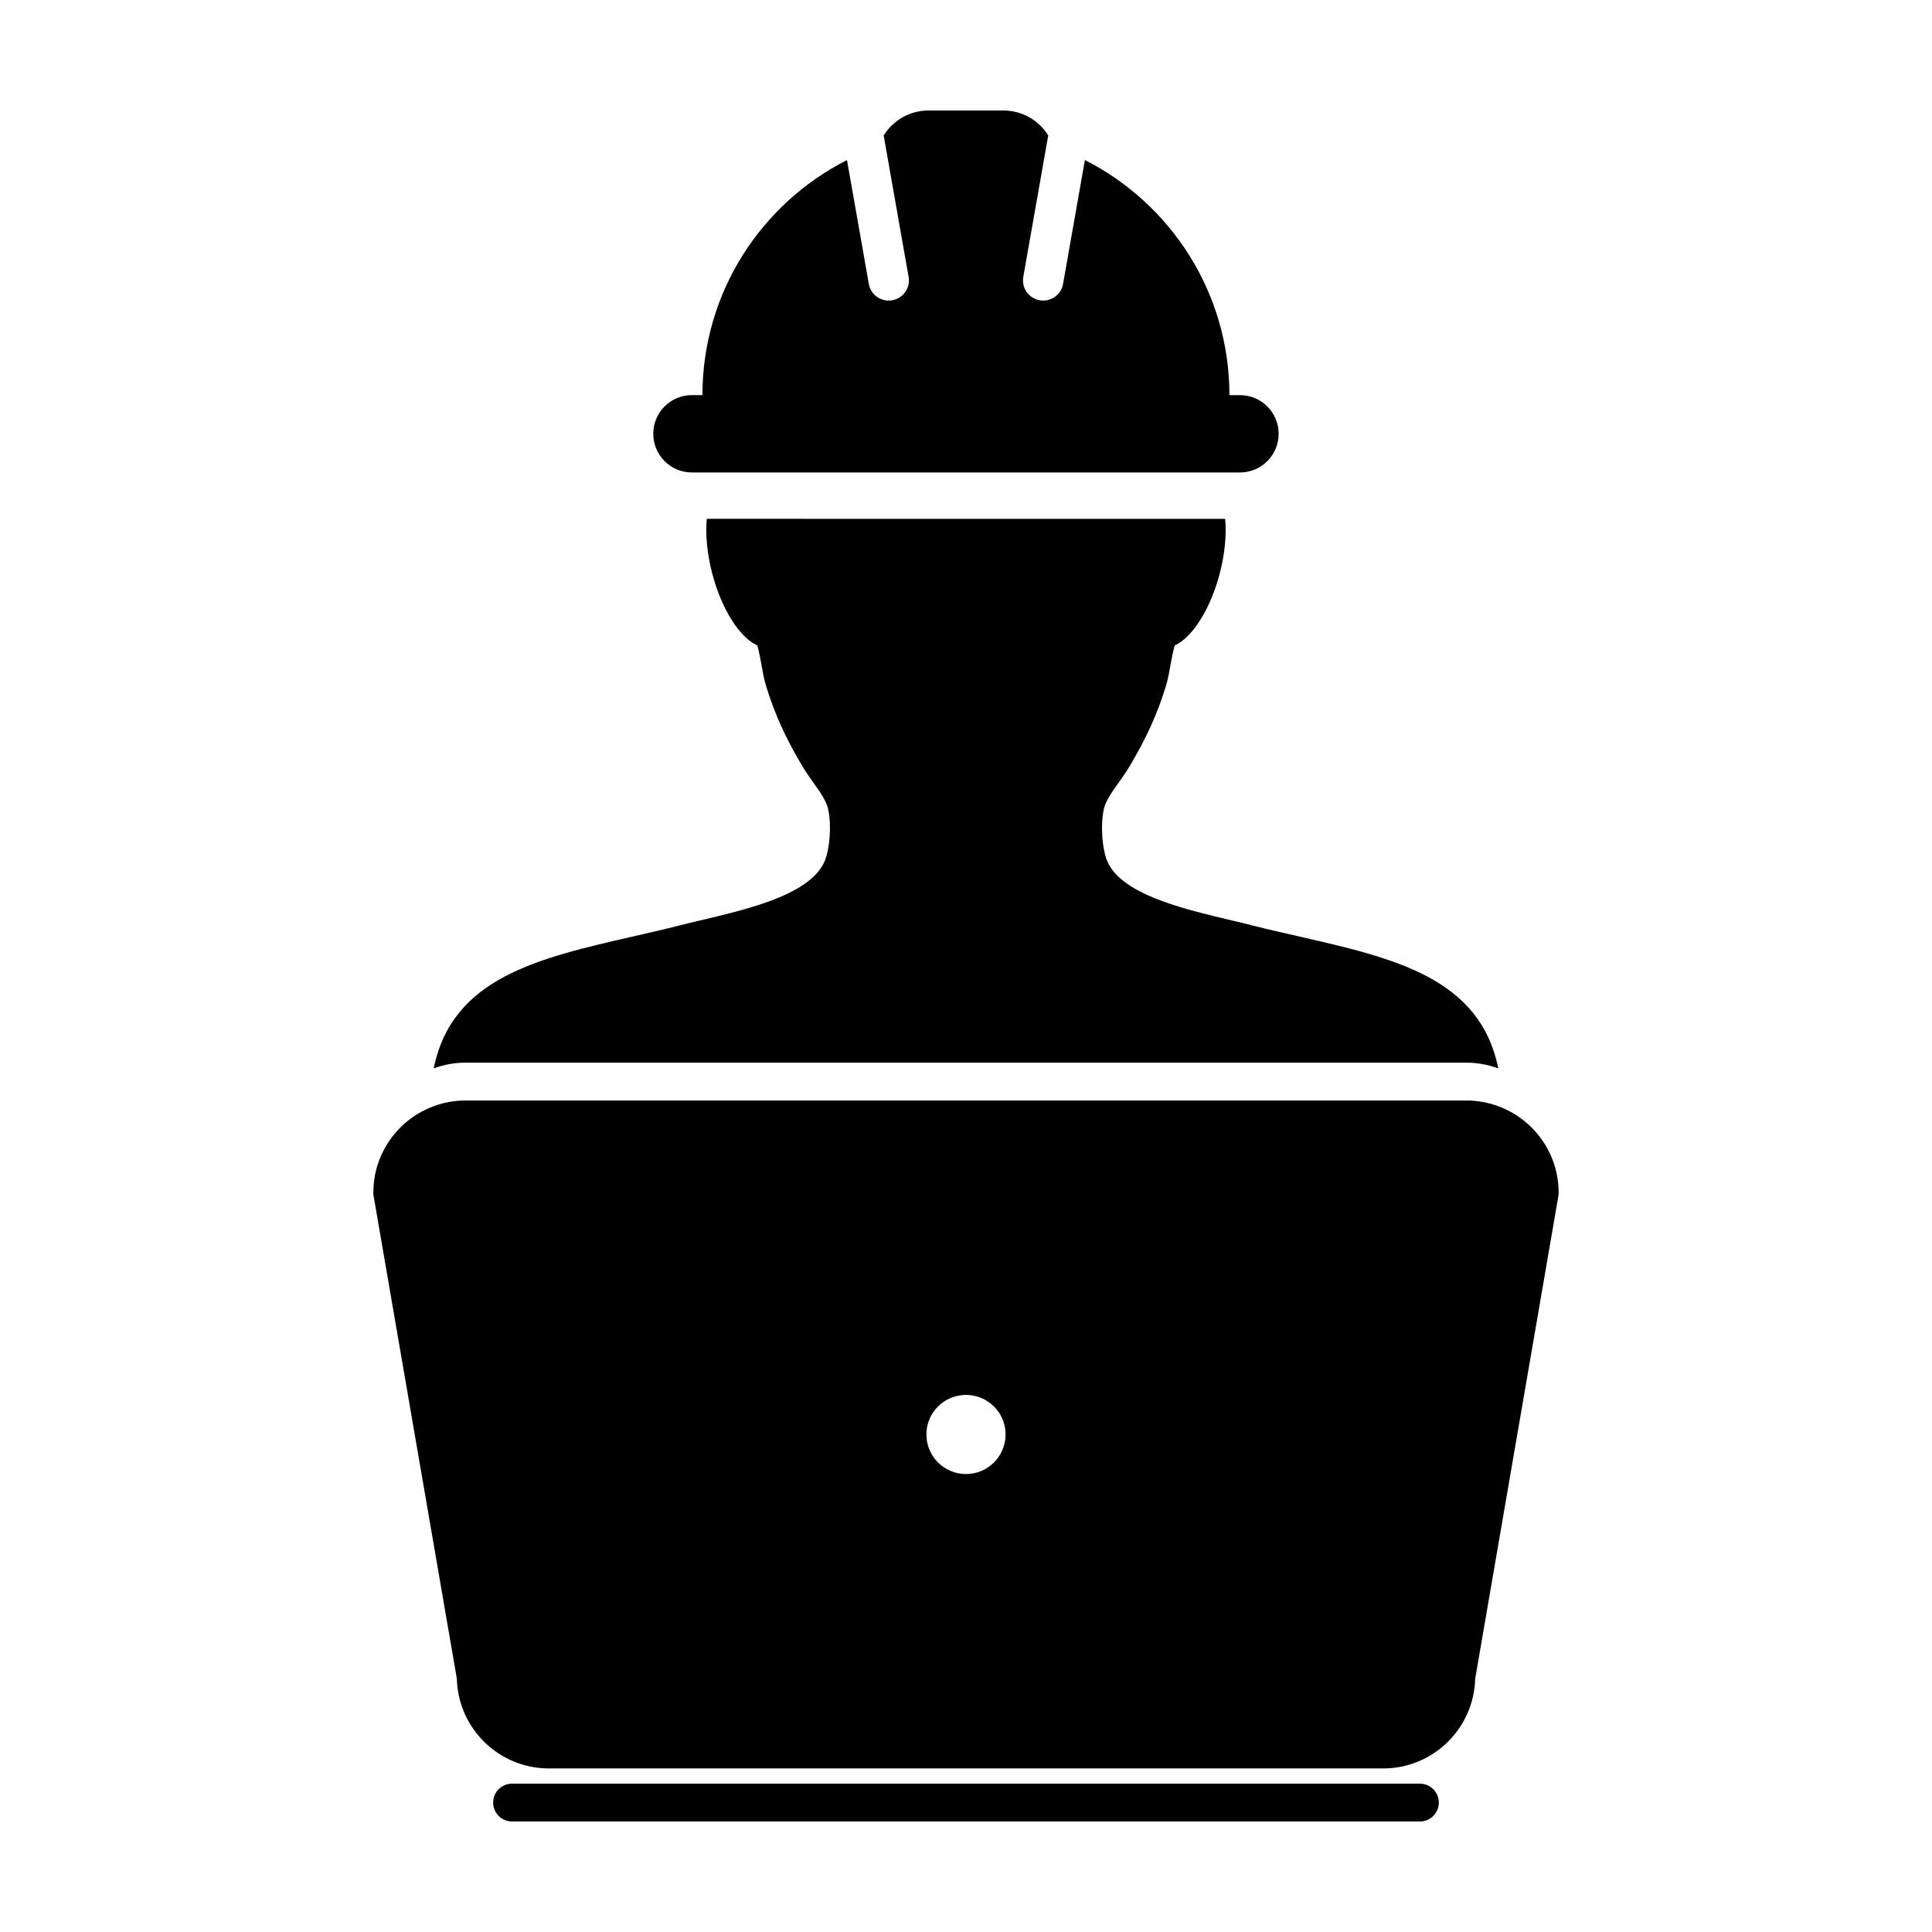 <?xml version="1.0" encoding="UTF-8"?>
<!-- Uploaded to: SVG Repo, www.svgrepo.com, Generator: SVG Repo Mixer Tools -->
<svg fill="#000000" width="800px" height="800px" version="1.1" viewBox="144 144 512 512" xmlns="http://www.w3.org/2000/svg">
 <g>
  <path d="m532.67 425.62c2.953 0 5.773 0.555 8.395 1.523-4.875-23.977-27.414-29.188-52.992-35.016-4.09-0.945-8.219-1.867-12.312-2.906-1.613-0.43-3.402-0.84-5.273-1.285-5.949-1.402-12.535-2.969-18.332-5.082-6.996-2.562-12.801-5.914-14.781-10.785-1.184-2.91-1.844-8.934-0.852-13.621 0.441-2.137 2.137-4.551 4.117-7.305 0.902-1.258 1.797-2.562 2.519-3.75 4.578-7.633 7.629-14.312 9.844-21.703 0.551-1.789 0.883-3.719 1.219-5.598 0.316-1.762 0.621-3.465 1.09-5.047 4.559-2.016 9.426-9.461 11.934-19.078 1.379-5.281 1.82-10.316 1.438-14.465l-137.38-0.008c-0.379 4.144 0.059 9.191 1.438 14.469 2.508 9.621 7.379 17.059 11.941 19.074 0.469 1.586 0.777 3.289 1.094 5.047 0.328 1.879 0.66 3.812 1.215 5.602 2.223 7.379 5.254 14.07 9.844 21.695 0.715 1.184 1.613 2.488 2.523 3.754 1.977 2.754 3.668 5.164 4.109 7.305 0.988 4.684 0.328 10.707-0.855 13.617-1.98 4.871-7.773 8.238-14.766 10.797-5.801 2.121-12.391 3.68-18.332 5.082-1.891 0.453-3.668 0.852-5.281 1.281-4.098 1.043-8.219 1.98-12.309 2.918-25.574 5.836-48.117 11.023-52.992 35.004 2.621-0.969 5.438-1.523 8.387-1.523z"/>
  <path d="m327.36 269.21h145.25c5.656 0 10.246-4.59 10.246-10.254 0-5.652-4.59-10.238-10.246-10.238h-2.797c0-27.215-15.586-50.773-38.301-62.305l-5.789 32.824c-0.457 2.594-2.715 4.418-5.266 4.418-0.316 0-0.629-0.031-0.941-0.082-2.91-0.523-4.856-3.293-4.332-6.207l6.609-37.473c-2.477-3.965-6.875-6.609-11.902-6.609h-19.816c-5.023 0-9.418 2.644-11.895 6.613l6.609 37.473c0.52 2.91-1.426 5.684-4.336 6.207-0.312 0.051-0.629 0.082-0.941 0.082-2.555 0-4.816-1.82-5.266-4.418l-5.789-32.82c-22.715 11.523-38.305 35.074-38.305 62.289h-2.801c-5.648 0-10.23 4.586-10.23 10.238 0 5.664 4.586 10.262 10.234 10.262z"/>
  <path d="m520.29 616.69h-240.59c-2.766 0-5.012 2.246-5.012 5.012 0 2.769 2.242 5.012 5.012 5.012h240.59c2.766 0 5.012-2.242 5.012-5.012 0-2.766-2.246-5.012-5.012-5.012z"/>
  <path d="m541.07 437.16c-2.625-0.957-5.441-1.516-8.395-1.516h-265.36c-2.949 0-5.769 0.551-8.387 1.516-9.316 3.43-15.984 12.367-15.984 22.859v0.57l0.102 0.559 22.027 127.74c0.328 13.16 11.133 23.766 24.363 23.766h221.13c13.234 0 24.035-10.602 24.371-23.766l22.016-127.74 0.102-0.559v-0.57c-0.012-10.492-6.684-19.426-15.992-22.859zm-141.07 97.477c-5.793 0-10.496-4.691-10.496-10.496 0-5.789 4.699-10.473 10.496-10.473 5.793 0 10.488 4.684 10.488 10.473-0.004 5.805-4.699 10.496-10.488 10.496z"/>
 </g>
</svg>